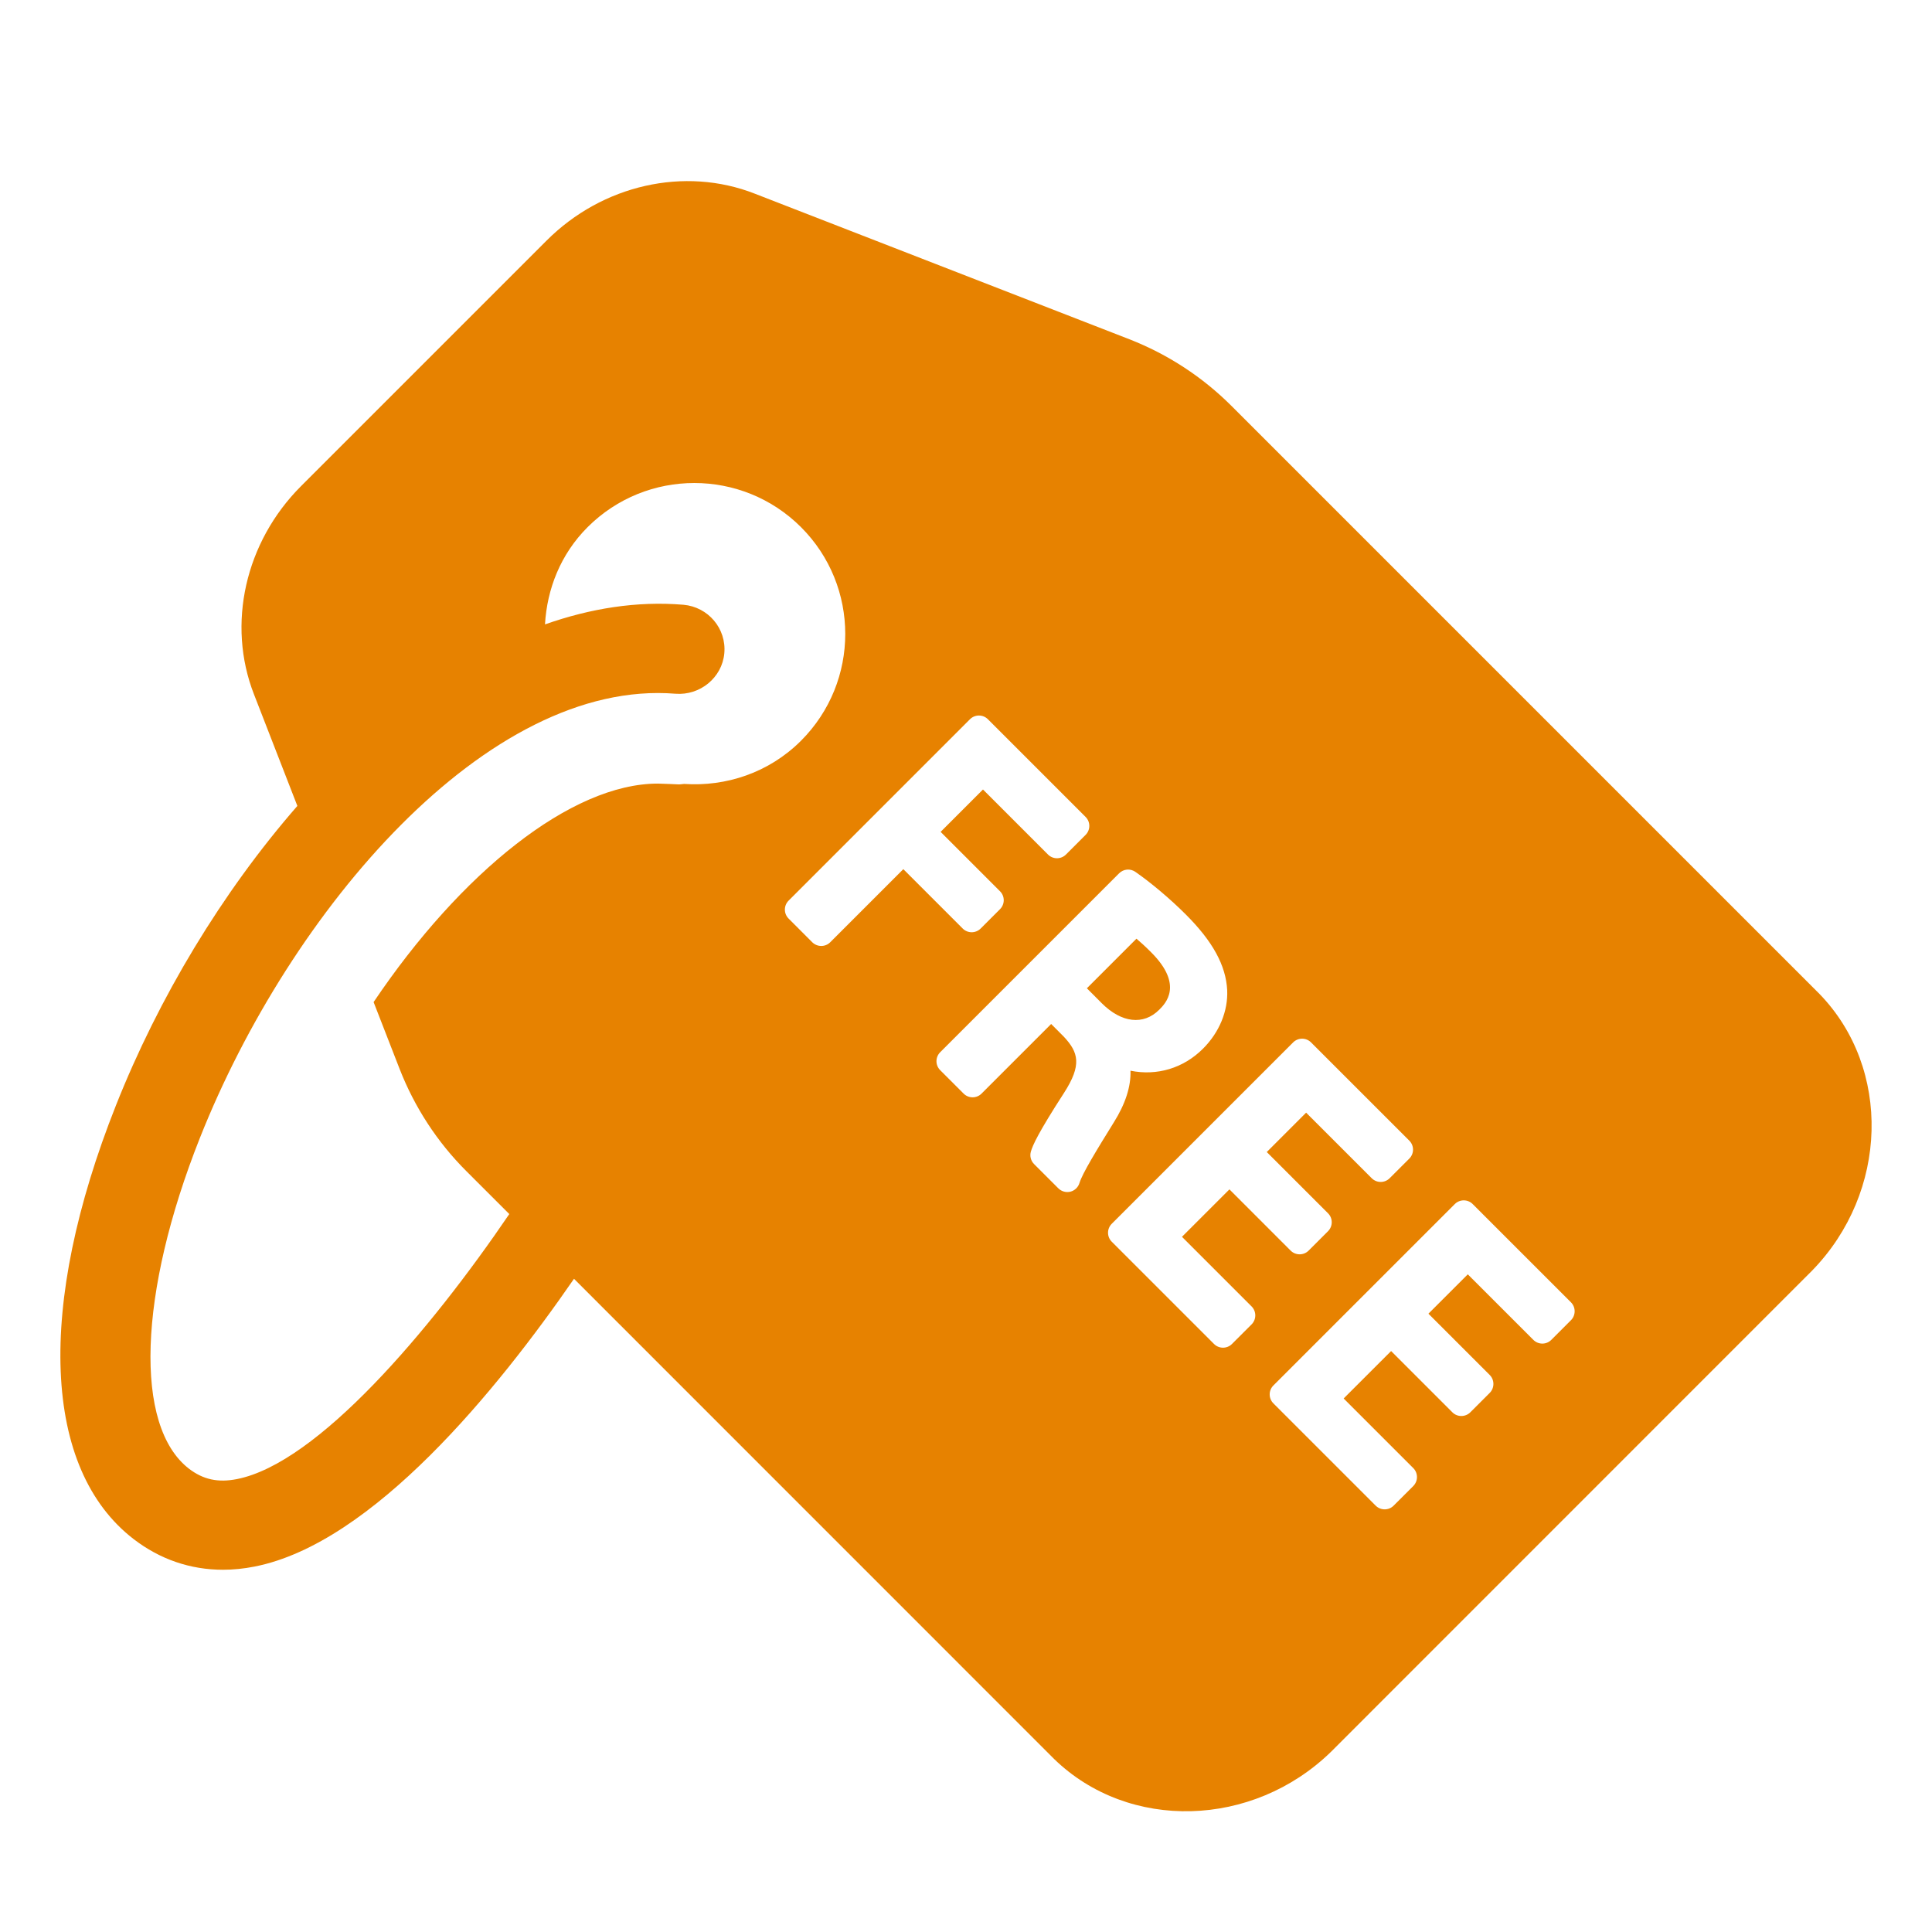 <?xml version="1.0" ?><!DOCTYPE svg  PUBLIC '-//W3C//DTD SVG 1.1//EN'  'http://www.w3.org/Graphics/SVG/1.1/DTD/svg11.dtd'><svg enable-background="new 0 0 512 512" height="512px" id="Layer_1" version="1.1" viewBox="0 0 512 512" width="512px" xml:space="preserve" xmlns="http://www.w3.org/2000/svg" xmlns:xlink="http://www.w3.org/1999/xlink"><g><path d="M292,265.883l-3.969-3.977l13.141-13.141c0.945,0.789,2.234,1.938,3.898,3.609   c8.68,8.672,3.758,13.594,2.141,15.211C303.039,271.758,297.219,271.094,292,265.883z M480.234,336.719L352.727,464.25   c-20.772,20.219-53.569,21.094-73.336,1.938L152.117,338.891C131.953,368.125,98.805,409,67.469,415.156   c-2.836,0.563-5.641,0.844-8.383,0.844c-8.625,0-16.688-2.75-23.672-8.125c-24.109-18.563-25.867-61.547-4.68-114.953   c11.273-28.422,28.055-56.391,48.07-79.344l-11.492-29.563c-7.266-18.594-2.352-40.359,12.453-55.172l65.078-65.078   C159.641,48.953,181.43,44.047,200,51.313l99.297,38.594c10.195,3.984,19.391,10,27.063,17.672l155.813,155.813   C501.344,283.156,500.461,315.953,480.234,336.719z M181.281,207.75c11.125,0.75,22.5-2.953,31-11.453   c15.633-15.641,15.625-40.969,0-56.594c-15.602-15.594-40.945-15.609-56.563,0c-7.172,7.172-10.75,16.391-11.289,25.766   c12.023-4.234,24.328-6.234,36.68-5.203c6.57,0.578,11.43,6.313,10.844,12.844c-0.586,6.5-6.461,11.25-12.945,10.734   c-49.789-4.016-102.109,57.406-126.039,117.734c-16.328,41.156-17.492,76.375-2.891,87.641c3.758,2.875,7.695,3.75,12.727,2.75   c21.359-4.219,51.063-39.203,72.164-70.234l-11.398-11.391c-7.672-7.656-13.68-16.859-17.656-27.031l-6.906-17.75   c23.047-34.219,52.32-57.905,75.336-57.905c0.914,0,5.625,0.219,5.625,0.219C180.414,207.875,180.836,207.766,181.281,207.75z    M239.391,230.336l15.734,15.734c1.313,1.313,3.445,1.313,4.758,0l5.133-5.133c1.313-1.313,1.313-3.438-0.008-4.75l-15.734-15.734   l11.227-11.227l17.228,17.234c1.313,1.313,3.444,1.313,4.758,0l5.211-5.211c1.305-1.313,1.305-3.438,0-4.75l-25.891-25.891   c-1.313-1.313-3.445-1.313-4.759,0l-48.063,48.07c-1.313,1.313-1.313,3.438,0,4.75l6.273,6.281c1.32,1.305,3.445,1.313,4.758,0   L239.391,230.336z M286.07,313.508c0.75-2.5,4.57-8.766,9.109-16.078c3.069-4.897,4.547-9.477,4.413-13.68   c7,1.414,14-0.625,19.22-5.844c4.327-4.328,6.663-9.984,6.405-15.531c-0.344-6.523-3.819-12.891-10.969-20.031   c-4.102-4.102-9.228-8.43-13.375-11.297c-1.336-0.93-3.142-0.766-4.289,0.383l-47.422,47.421c-1.32,1.32-1.313,3.445,0,4.758   l6.203,6.203c1.313,1.313,3.438,1.32,4.75,0.008l18.452-18.452l3.375,3.383c3.853,4.147,4.837,7.438,0,14.931   c-6.819,10.547-8.266,13.827-8.75,15.5c-0.344,1.188-0.016,2.452,0.859,3.319l6.414,6.414c0.836,0.836,2.047,1.172,3.203,0.892   C284.813,315.516,285.727,314.641,286.07,313.508z M331.68,346.211l-18.444-18.445l12.577-12.57l16.228,16.234   c1.32,1.305,3.445,1.305,4.758-0.008l5.133-5.133c1.32-1.313,1.32-3.453,0.009-4.758l-16.234-16.234l10.43-10.43l17.383,17.375   c1.313,1.313,3.445,1.313,4.75,0l5.211-5.203c1.313-1.313,1.313-3.445,0-4.758l-26.039-26.031c-1.305-1.313-3.438-1.313-4.75,0   l-48.069,48.07c-1.313,1.313-1.306,3.438,0,4.742l27.108,27.108c1.306,1.306,3.438,1.313,4.75,0l5.211-5.203   C332.992,349.656,332.992,347.523,331.68,346.211z M416.313,345.117l-26.03-26.023c-1.306-1.313-3.438-1.313-4.75,0l-48.07,48.07   c-1.313,1.313-1.305,3.438,0.008,4.75l27.103,27.102c1.305,1.297,3.438,1.313,4.75,0l5.211-5.203   c1.305-1.319,1.305-3.444-0.008-4.758l-18.445-18.445l12.578-12.569l16.233,16.233c1.306,1.313,3.445,1.306,4.759,0l5.133-5.133   c1.313-1.313,1.313-3.453,0-4.766l-16.234-16.234l10.43-10.43l17.375,17.367c1.313,1.32,3.445,1.32,4.759,0l5.202-5.203   C417.625,348.57,417.625,346.43,416.313,345.117z" fill="#E78200"/></g></svg>